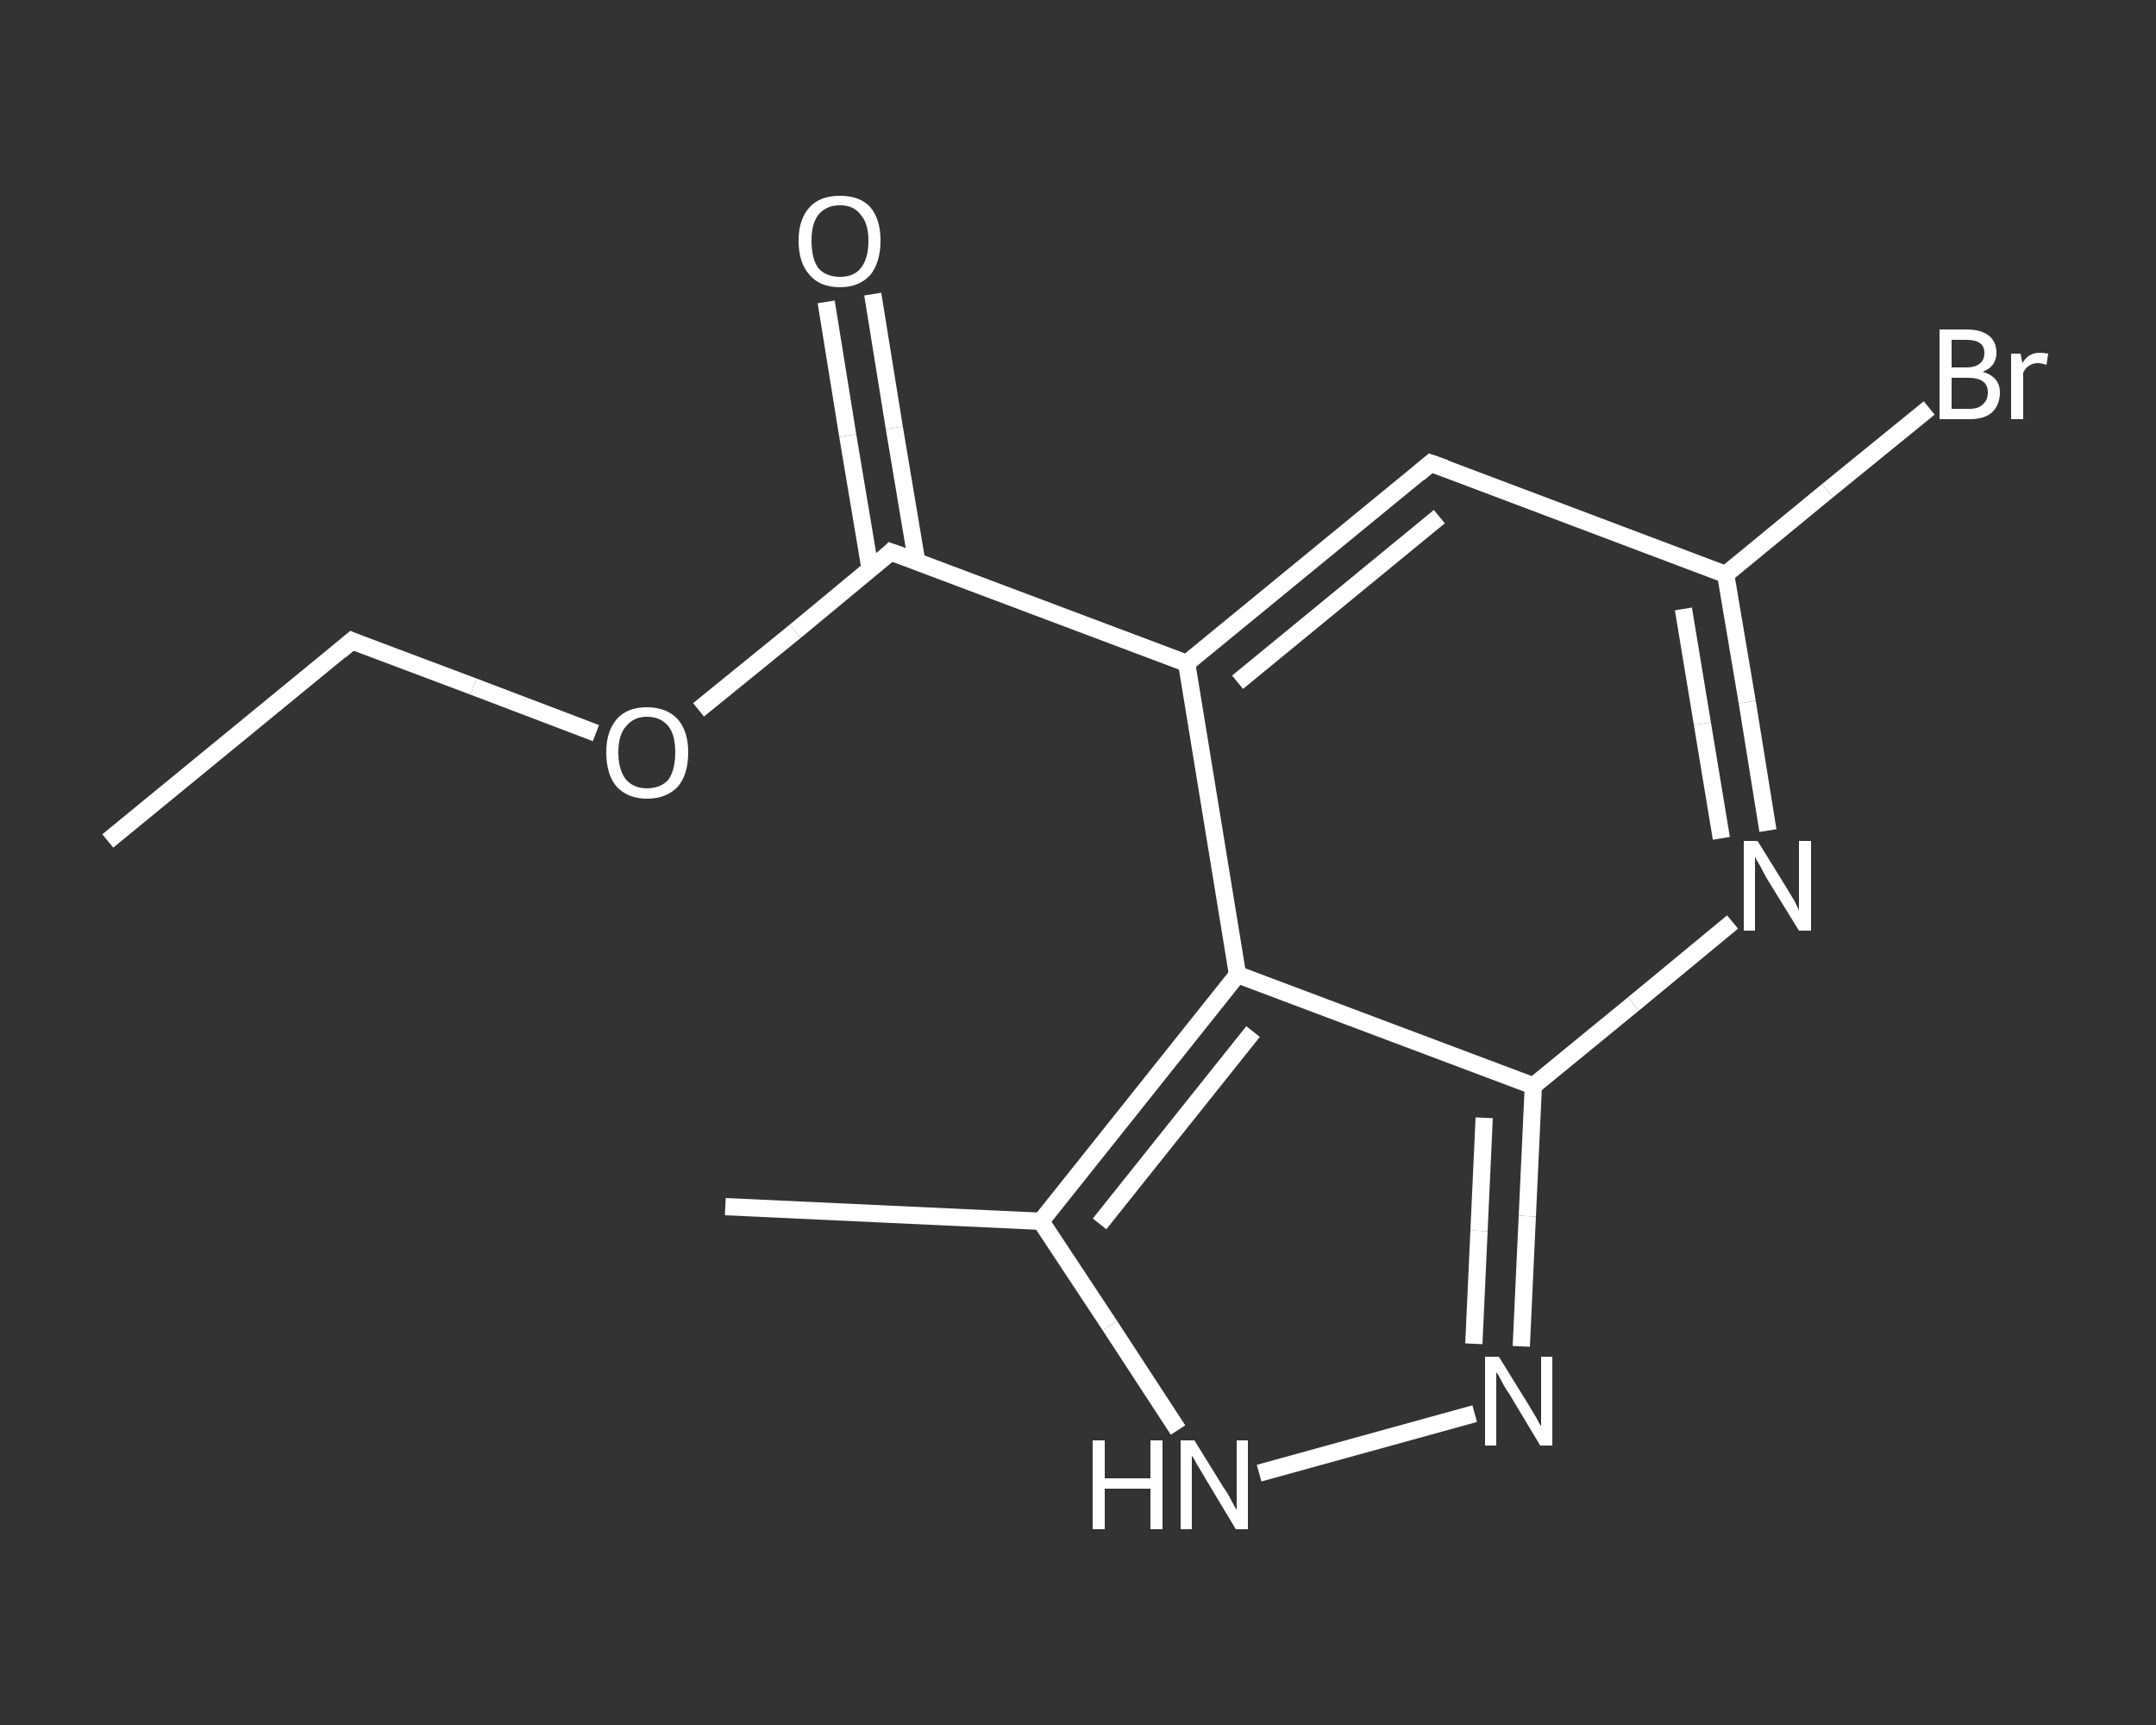 <?xml version='1.0' encoding='iso-8859-1'?>
<svg version='1.1' baseProfile='full'
              xmlns='http://www.w3.org/2000/svg'
                      xmlns:rdkit='http://www.rdkit.org/xml'
                      xmlns:xlink='http://www.w3.org/1999/xlink'
                  xml:space='preserve'
width='250px' height='200px' viewBox='0 0 250 200'>
<rect x="0" y="0" width="250" height="200" fill="#333333" stroke="none"/>
<!-- END OF HEADER -->
<rect style='opacity:1.0;fill:transparent;stroke:none' width='250.0' height='200.0' x='0.0' y='0.0'> </rect>
<path class='bond-0 atom-0 atom-1' d='M 12.5,97.5 L 40.8,74.3' style='fill:none;fill-rule:evenodd;stroke:#FFFFFF;stroke-width:2.0px;stroke-linecap:butt;stroke-linejoin:miter;stroke-opacity:1' />
<path class='bond-1 atom-1 atom-2' d='M 40.8,74.3 L 54.9,79.6' style='fill:none;fill-rule:evenodd;stroke:#FFFFFF;stroke-width:2.0px;stroke-linecap:butt;stroke-linejoin:miter;stroke-opacity:1' />
<path class='bond-1 atom-1 atom-2' d='M 54.9,79.6 L 69.1,85.0' style='fill:none;fill-rule:evenodd;stroke:#FFFFFF;stroke-width:2.0px;stroke-linecap:butt;stroke-linejoin:miter;stroke-opacity:1' />
<path class='bond-2 atom-2 atom-3' d='M 81.0,82.3 L 92.2,73.2' style='fill:none;fill-rule:evenodd;stroke:#FFFFFF;stroke-width:2.0px;stroke-linecap:butt;stroke-linejoin:miter;stroke-opacity:1' />
<path class='bond-2 atom-2 atom-3' d='M 92.2,73.2 L 103.3,64.0' style='fill:none;fill-rule:evenodd;stroke:#FFFFFF;stroke-width:2.0px;stroke-linecap:butt;stroke-linejoin:miter;stroke-opacity:1' />
<path class='bond-3 atom-3 atom-4' d='M 106.3,65.1 L 103.7,49.6' style='fill:none;fill-rule:evenodd;stroke:#FFFFFF;stroke-width:2.0px;stroke-linecap:butt;stroke-linejoin:miter;stroke-opacity:1' />
<path class='bond-3 atom-3 atom-4' d='M 103.7,49.6 L 101.2,34.1' style='fill:none;fill-rule:evenodd;stroke:#FFFFFF;stroke-width:2.0px;stroke-linecap:butt;stroke-linejoin:miter;stroke-opacity:1' />
<path class='bond-3 atom-3 atom-4' d='M 100.9,66.0 L 98.3,50.5' style='fill:none;fill-rule:evenodd;stroke:#FFFFFF;stroke-width:2.0px;stroke-linecap:butt;stroke-linejoin:miter;stroke-opacity:1' />
<path class='bond-3 atom-3 atom-4' d='M 98.3,50.5 L 95.8,35.0' style='fill:none;fill-rule:evenodd;stroke:#FFFFFF;stroke-width:2.0px;stroke-linecap:butt;stroke-linejoin:miter;stroke-opacity:1' />
<path class='bond-4 atom-3 atom-5' d='M 103.3,64.0 L 137.6,76.9' style='fill:none;fill-rule:evenodd;stroke:#FFFFFF;stroke-width:2.0px;stroke-linecap:butt;stroke-linejoin:miter;stroke-opacity:1' />
<path class='bond-5 atom-5 atom-6' d='M 137.6,76.9 L 165.9,53.7' style='fill:none;fill-rule:evenodd;stroke:#FFFFFF;stroke-width:2.0px;stroke-linecap:butt;stroke-linejoin:miter;stroke-opacity:1' />
<path class='bond-5 atom-5 atom-6' d='M 143.5,79.1 L 166.9,59.9' style='fill:none;fill-rule:evenodd;stroke:#FFFFFF;stroke-width:2.0px;stroke-linecap:butt;stroke-linejoin:miter;stroke-opacity:1' />
<path class='bond-6 atom-6 atom-7' d='M 165.9,53.7 L 200.1,66.6' style='fill:none;fill-rule:evenodd;stroke:#FFFFFF;stroke-width:2.0px;stroke-linecap:butt;stroke-linejoin:miter;stroke-opacity:1' />
<path class='bond-7 atom-7 atom-8' d='M 200.1,66.6 L 211.9,56.9' style='fill:none;fill-rule:evenodd;stroke:#FFFFFF;stroke-width:2.0px;stroke-linecap:butt;stroke-linejoin:miter;stroke-opacity:1' />
<path class='bond-7 atom-7 atom-8' d='M 211.9,56.9 L 223.7,47.3' style='fill:none;fill-rule:evenodd;stroke:#FFFFFF;stroke-width:2.0px;stroke-linecap:butt;stroke-linejoin:miter;stroke-opacity:1' />
<path class='bond-8 atom-7 atom-9' d='M 200.1,66.6 L 202.6,81.4' style='fill:none;fill-rule:evenodd;stroke:#FFFFFF;stroke-width:2.0px;stroke-linecap:butt;stroke-linejoin:miter;stroke-opacity:1' />
<path class='bond-8 atom-7 atom-9' d='M 202.6,81.4 L 205.0,96.3' style='fill:none;fill-rule:evenodd;stroke:#FFFFFF;stroke-width:2.0px;stroke-linecap:butt;stroke-linejoin:miter;stroke-opacity:1' />
<path class='bond-8 atom-7 atom-9' d='M 195.2,70.6 L 197.4,83.9' style='fill:none;fill-rule:evenodd;stroke:#FFFFFF;stroke-width:2.0px;stroke-linecap:butt;stroke-linejoin:miter;stroke-opacity:1' />
<path class='bond-8 atom-7 atom-9' d='M 197.4,83.9 L 199.6,97.2' style='fill:none;fill-rule:evenodd;stroke:#FFFFFF;stroke-width:2.0px;stroke-linecap:butt;stroke-linejoin:miter;stroke-opacity:1' />
<path class='bond-9 atom-9 atom-10' d='M 200.9,106.9 L 189.4,116.4' style='fill:none;fill-rule:evenodd;stroke:#FFFFFF;stroke-width:2.0px;stroke-linecap:butt;stroke-linejoin:miter;stroke-opacity:1' />
<path class='bond-9 atom-9 atom-10' d='M 189.4,116.4 L 177.8,125.9' style='fill:none;fill-rule:evenodd;stroke:#FFFFFF;stroke-width:2.0px;stroke-linecap:butt;stroke-linejoin:miter;stroke-opacity:1' />
<path class='bond-10 atom-10 atom-11' d='M 177.8,125.9 L 177.1,141.0' style='fill:none;fill-rule:evenodd;stroke:#FFFFFF;stroke-width:2.0px;stroke-linecap:butt;stroke-linejoin:miter;stroke-opacity:1' />
<path class='bond-10 atom-10 atom-11' d='M 177.1,141.0 L 176.4,156.1' style='fill:none;fill-rule:evenodd;stroke:#FFFFFF;stroke-width:2.0px;stroke-linecap:butt;stroke-linejoin:miter;stroke-opacity:1' />
<path class='bond-10 atom-10 atom-11' d='M 172.1,129.6 L 171.5,142.7' style='fill:none;fill-rule:evenodd;stroke:#FFFFFF;stroke-width:2.0px;stroke-linecap:butt;stroke-linejoin:miter;stroke-opacity:1' />
<path class='bond-10 atom-10 atom-11' d='M 171.5,142.7 L 170.9,155.8' style='fill:none;fill-rule:evenodd;stroke:#FFFFFF;stroke-width:2.0px;stroke-linecap:butt;stroke-linejoin:miter;stroke-opacity:1' />
<path class='bond-11 atom-11 atom-12' d='M 171.0,163.9 L 146.0,170.8' style='fill:none;fill-rule:evenodd;stroke:#FFFFFF;stroke-width:2.0px;stroke-linecap:butt;stroke-linejoin:miter;stroke-opacity:1' />
<path class='bond-12 atom-12 atom-13' d='M 136.6,165.8 L 128.7,153.7' style='fill:none;fill-rule:evenodd;stroke:#FFFFFF;stroke-width:2.0px;stroke-linecap:butt;stroke-linejoin:miter;stroke-opacity:1' />
<path class='bond-12 atom-12 atom-13' d='M 128.7,153.7 L 120.7,141.6' style='fill:none;fill-rule:evenodd;stroke:#FFFFFF;stroke-width:2.0px;stroke-linecap:butt;stroke-linejoin:miter;stroke-opacity:1' />
<path class='bond-13 atom-13 atom-14' d='M 120.7,141.6 L 84.1,139.9' style='fill:none;fill-rule:evenodd;stroke:#FFFFFF;stroke-width:2.0px;stroke-linecap:butt;stroke-linejoin:miter;stroke-opacity:1' />
<path class='bond-14 atom-13 atom-15' d='M 120.7,141.6 L 143.5,113.0' style='fill:none;fill-rule:evenodd;stroke:#FFFFFF;stroke-width:2.0px;stroke-linecap:butt;stroke-linejoin:miter;stroke-opacity:1' />
<path class='bond-14 atom-13 atom-15' d='M 127.5,141.9 L 145.3,119.6' style='fill:none;fill-rule:evenodd;stroke:#FFFFFF;stroke-width:2.0px;stroke-linecap:butt;stroke-linejoin:miter;stroke-opacity:1' />
<path class='bond-15 atom-15 atom-5' d='M 143.5,113.0 L 137.6,76.9' style='fill:none;fill-rule:evenodd;stroke:#FFFFFF;stroke-width:2.0px;stroke-linecap:butt;stroke-linejoin:miter;stroke-opacity:1' />
<path class='bond-16 atom-15 atom-10' d='M 143.5,113.0 L 177.8,125.9' style='fill:none;fill-rule:evenodd;stroke:#FFFFFF;stroke-width:2.0px;stroke-linecap:butt;stroke-linejoin:miter;stroke-opacity:1' />
<path d='M 39.4,75.5 L 40.8,74.3 L 41.5,74.6' style='fill:none;stroke:#FFFFFF;stroke-width:2.0px;stroke-linecap:butt;stroke-linejoin:miter;stroke-opacity:1;' />
<path d='M 102.8,64.5 L 103.3,64.0 L 105.0,64.6' style='fill:none;stroke:#FFFFFF;stroke-width:2.0px;stroke-linecap:butt;stroke-linejoin:miter;stroke-opacity:1;' />
<path d='M 164.5,54.9 L 165.9,53.7 L 167.6,54.3' style='fill:none;stroke:#FFFFFF;stroke-width:2.0px;stroke-linecap:butt;stroke-linejoin:miter;stroke-opacity:1;' />
<path class='atom-2' d='M 70.3 87.2
Q 70.3 84.8, 71.5 83.4
Q 72.7 82.0, 75.0 82.0
Q 77.3 82.0, 78.6 83.4
Q 79.8 84.8, 79.8 87.2
Q 79.8 89.8, 78.6 91.2
Q 77.3 92.6, 75.0 92.6
Q 72.8 92.6, 71.5 91.2
Q 70.3 89.8, 70.3 87.2
M 75.0 91.4
Q 76.6 91.4, 77.5 90.4
Q 78.3 89.3, 78.3 87.2
Q 78.3 85.2, 77.5 84.2
Q 76.6 83.1, 75.0 83.1
Q 73.5 83.1, 72.6 84.2
Q 71.7 85.2, 71.7 87.2
Q 71.7 89.3, 72.6 90.4
Q 73.5 91.4, 75.0 91.4
' fill='#FFFFFF'/>
<path class='atom-4' d='M 92.6 27.9
Q 92.6 25.4, 93.9 24.0
Q 95.1 22.7, 97.4 22.7
Q 99.7 22.7, 100.9 24.0
Q 102.1 25.4, 102.1 27.9
Q 102.1 30.4, 100.9 31.9
Q 99.6 33.3, 97.4 33.3
Q 95.1 33.3, 93.9 31.9
Q 92.6 30.5, 92.6 27.9
M 97.4 32.1
Q 99.0 32.1, 99.8 31.1
Q 100.7 30.0, 100.7 27.9
Q 100.7 25.9, 99.8 24.9
Q 99.0 23.8, 97.4 23.8
Q 95.8 23.8, 94.9 24.9
Q 94.1 25.9, 94.1 27.9
Q 94.1 30.0, 94.9 31.1
Q 95.8 32.1, 97.4 32.1
' fill='#FFFFFF'/>
<path class='atom-8' d='M 229.9 43.1
Q 230.9 43.4, 231.4 44.0
Q 231.9 44.6, 231.9 45.5
Q 231.9 46.9, 231.0 47.8
Q 230.1 48.6, 228.4 48.6
L 224.9 48.6
L 224.9 38.2
L 228.0 38.2
Q 229.7 38.2, 230.6 38.9
Q 231.5 39.6, 231.5 40.9
Q 231.5 42.5, 229.9 43.1
M 226.3 39.4
L 226.3 42.6
L 228.0 42.6
Q 229.0 42.6, 229.5 42.2
Q 230.1 41.8, 230.1 40.9
Q 230.1 39.4, 228.0 39.4
L 226.3 39.4
M 228.4 47.4
Q 229.4 47.4, 229.9 46.9
Q 230.5 46.4, 230.5 45.5
Q 230.5 44.6, 229.9 44.2
Q 229.3 43.8, 228.2 43.8
L 226.3 43.8
L 226.3 47.4
L 228.4 47.4
' fill='#FFFFFF'/>
<path class='atom-8' d='M 234.3 41.0
L 234.5 42.1
Q 235.2 40.9, 236.5 40.9
Q 236.9 40.9, 237.5 41.0
L 237.3 42.3
Q 236.7 42.1, 236.3 42.1
Q 235.7 42.1, 235.3 42.4
Q 234.9 42.6, 234.6 43.2
L 234.6 48.6
L 233.2 48.6
L 233.2 41.0
L 234.3 41.0
' fill='#FFFFFF'/>
<path class='atom-9' d='M 203.8 97.5
L 207.2 103.0
Q 207.5 103.5, 208.1 104.5
Q 208.6 105.5, 208.6 105.6
L 208.6 97.5
L 210.0 97.5
L 210.0 107.9
L 208.6 107.9
L 204.9 101.9
Q 204.5 101.2, 204.1 100.4
Q 203.6 99.6, 203.5 99.3
L 203.5 107.9
L 202.2 107.9
L 202.2 97.5
L 203.8 97.5
' fill='#FFFFFF'/>
<path class='atom-11' d='M 173.8 157.3
L 177.2 162.8
Q 177.5 163.3, 178.1 164.3
Q 178.6 165.3, 178.7 165.3
L 178.7 157.3
L 180.0 157.3
L 180.0 167.6
L 178.6 167.6
L 175.0 161.6
Q 174.5 160.9, 174.1 160.1
Q 173.7 159.3, 173.5 159.1
L 173.5 167.6
L 172.2 167.6
L 172.2 157.3
L 173.8 157.3
' fill='#FFFFFF'/>
<path class='atom-12' d='M 126.7 167.0
L 128.1 167.0
L 128.1 171.4
L 133.4 171.4
L 133.4 167.0
L 134.8 167.0
L 134.8 177.3
L 133.4 177.3
L 133.4 172.6
L 128.1 172.6
L 128.1 177.3
L 126.7 177.3
L 126.7 167.0
' fill='#FFFFFF'/>
<path class='atom-12' d='M 138.5 167.0
L 141.9 172.5
Q 142.3 173.0, 142.8 174.0
Q 143.3 175.0, 143.4 175.0
L 143.4 167.0
L 144.7 167.0
L 144.7 177.3
L 143.3 177.3
L 139.7 171.3
Q 139.3 170.6, 138.8 169.8
Q 138.4 169.0, 138.2 168.8
L 138.2 177.3
L 136.9 177.3
L 136.9 167.0
L 138.5 167.0
' fill='#FFFFFF'/>
</svg>
